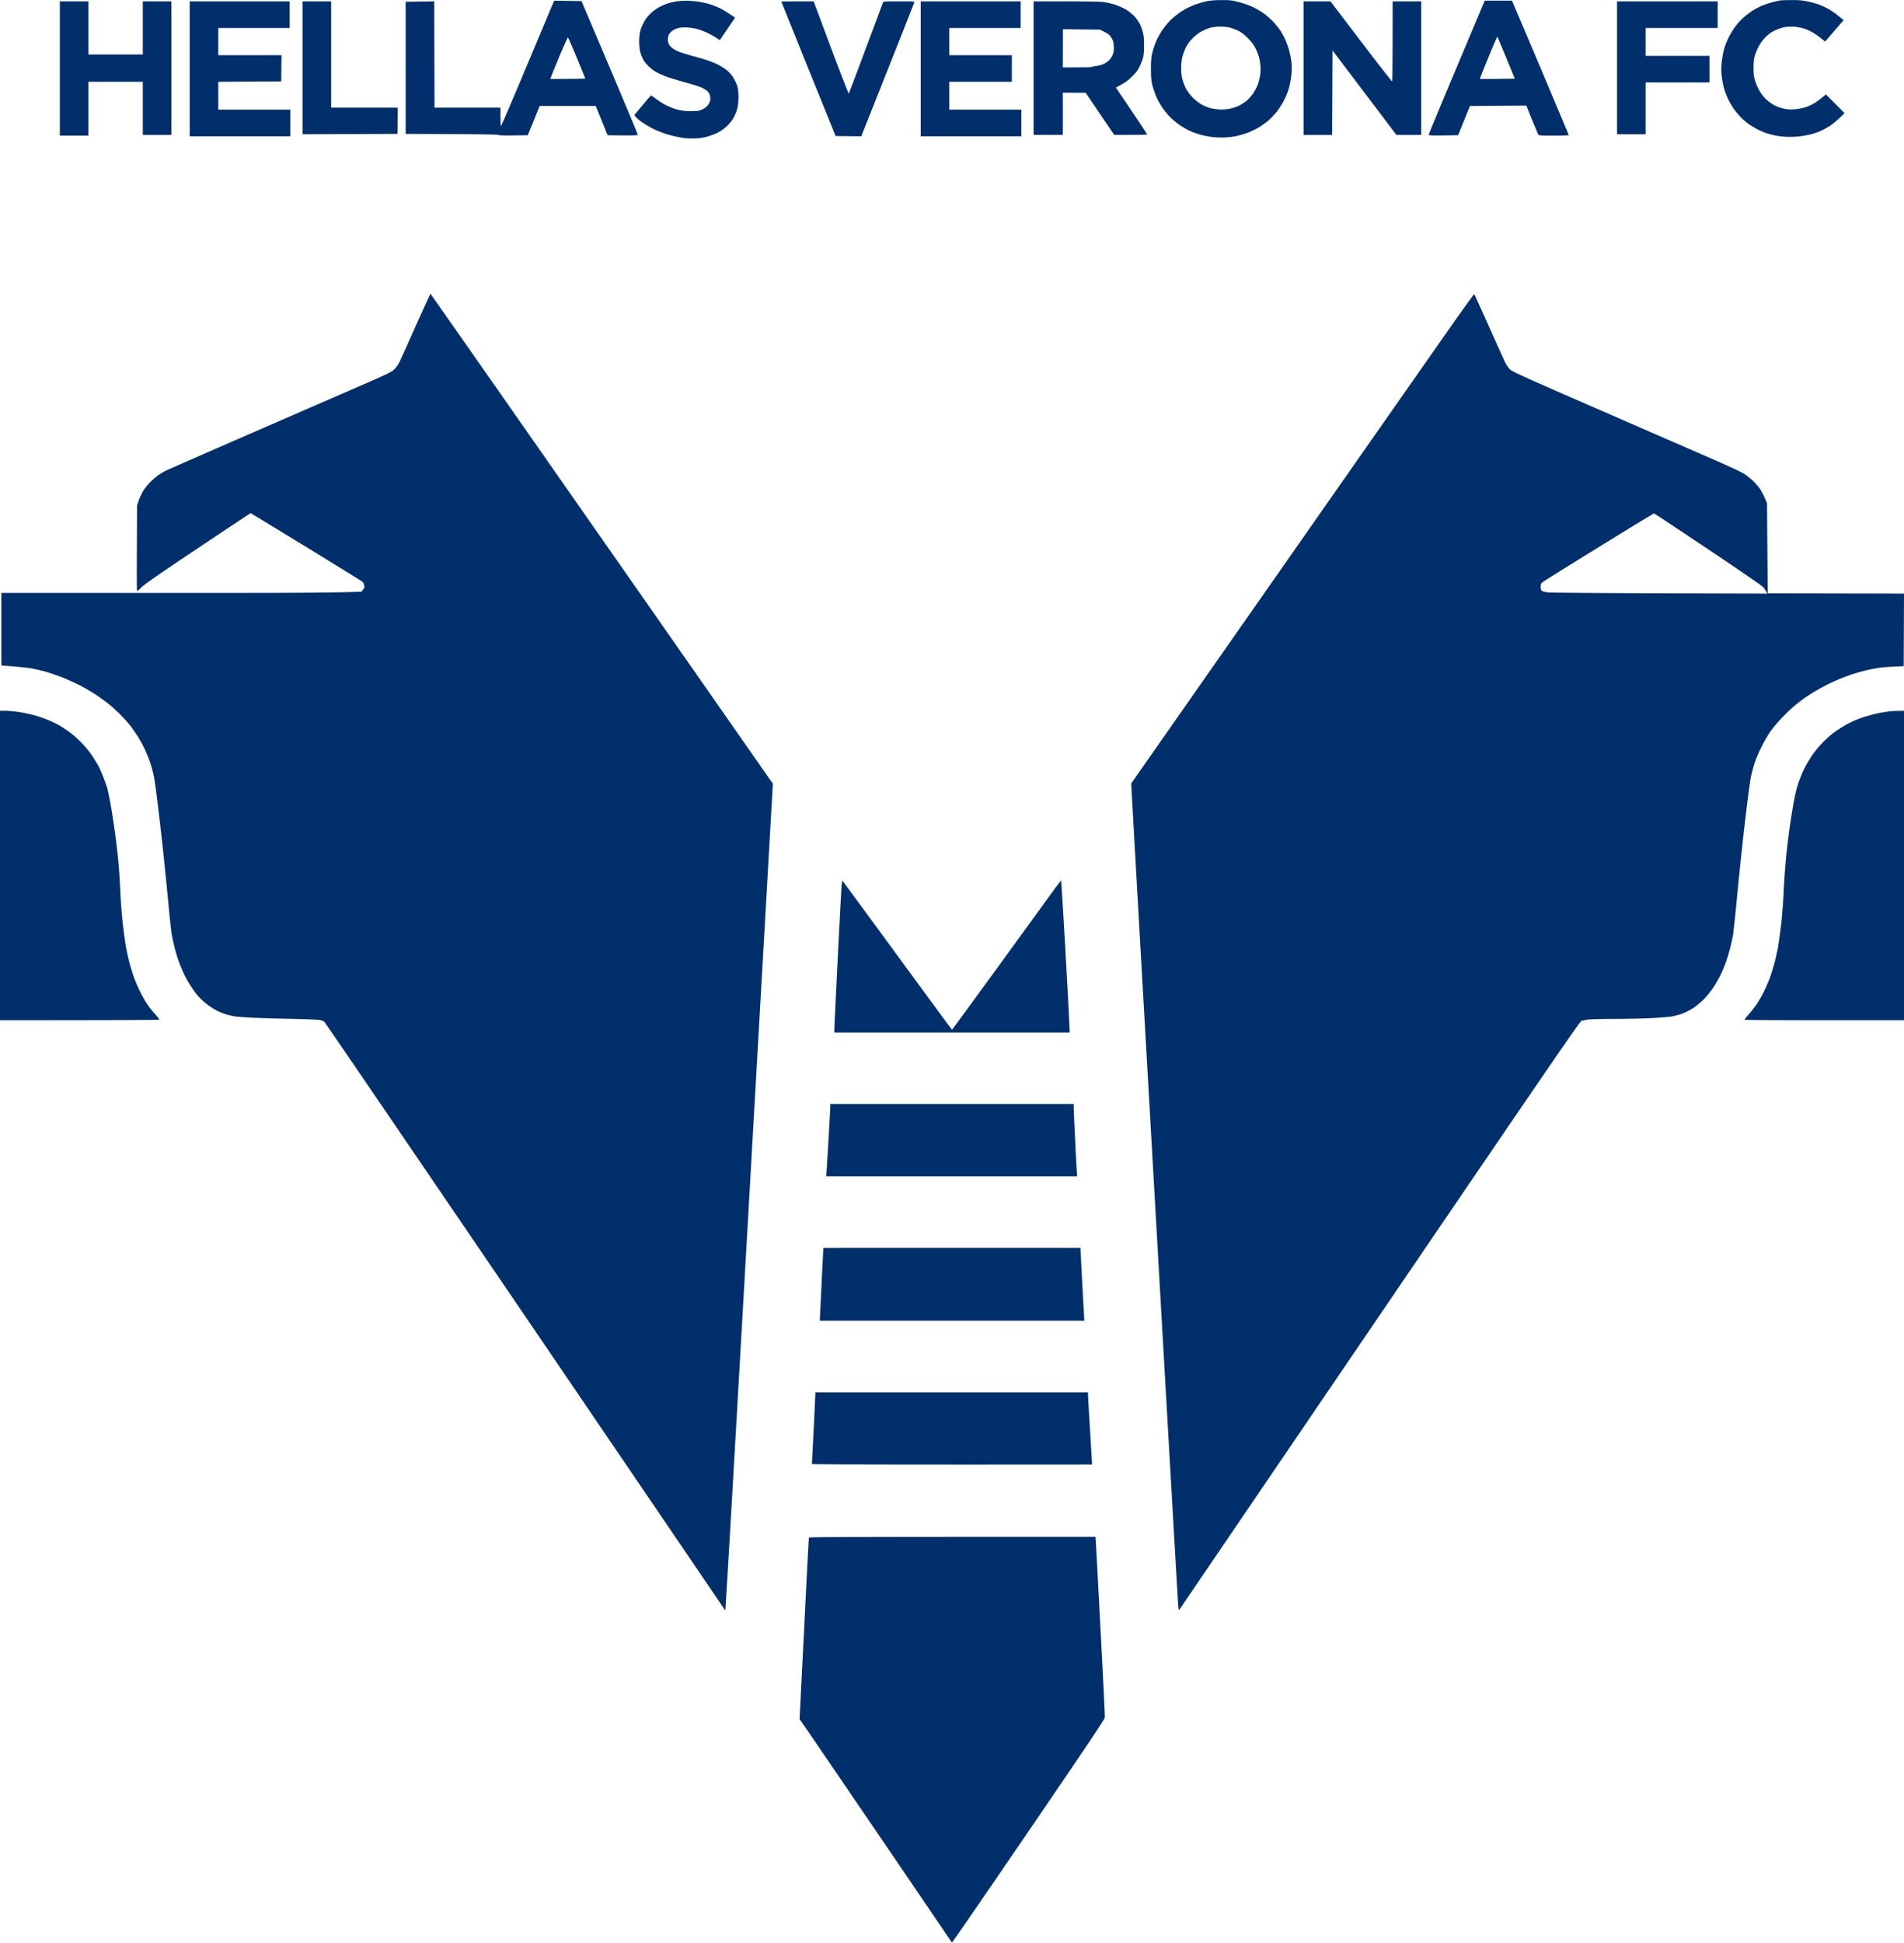 <svg xmlns="http://www.w3.org/2000/svg" width="196" height="200" viewBox="0 0 196 200"><path fill="#002f6c" fill-rule="evenodd" d="M125.69.01c.86-.01 1.07.01 1.82.2.54.14 1.08.33 1.54.55.38.19.9.51 1.15.7s.64.54.88.79c.23.25.52.61.66.8.13.19.36.59.5.88s.34.81.44 1.16c.1.34.22.93.26 1.29.05.48.05.88-.01 1.41-.05.4-.16 1-.26 1.33-.09.33-.32.88-.5 1.23-.18.34-.5.85-.71 1.12-.22.27-.59.66-.83.88-.23.21-.69.54-1.01.74-.32.19-.86.45-1.2.58-.35.13-.86.28-1.12.33-.27.06-.79.13-1.16.15-.39.02-.96 0-1.36-.05-.39-.05-.96-.16-1.26-.25-.31-.09-.75-.25-.98-.35-.24-.1-.68-.36-1-.56-.32-.21-.8-.6-1.07-.87s-.66-.76-.87-1.07c-.21-.32-.48-.81-.59-1.09-.12-.28-.29-.79-.38-1.12-.12-.51-.15-.81-.15-1.7s.03-1.2.15-1.69c.08-.33.25-.83.37-1.12s.4-.8.61-1.12c.22-.33.63-.84.93-1.13.3-.28.82-.7 1.16-.91s.9-.49 1.24-.61c.33-.13.87-.29 1.19-.36.4-.09.87-.14 1.56-.14m-1.96 3.2c-.3.16-.68.44-.95.72-.31.31-.54.62-.72.98-.14.29-.3.73-.36.98s-.11.76-.11 1.13c0 .46.04.82.14 1.19.08.29.25.71.37.94.13.24.44.65.71.92.28.27.68.59.92.71.23.12.57.27.77.32.19.06.6.13.91.16.37.03.74.01 1.12-.06.3-.05.76-.19 1.01-.32.25-.12.63-.37.84-.55.21-.19.51-.55.67-.79.16-.25.35-.63.43-.84s.18-.62.23-.91c.05-.32.07-.73.04-1.02-.02-.27-.09-.68-.15-.91s-.23-.64-.37-.91c-.16-.33-.43-.68-.78-1.03-.36-.36-.67-.6-.98-.75-.25-.12-.64-.27-.87-.33-.24-.06-.68-.1-.98-.1-.31 0-.75.05-.98.11-.24.06-.65.22-.91.36m60.62-3.2c.74-.01 1.15.02 1.71.14.4.08.94.22 1.19.32.25.09.66.28.91.42s.63.39.84.55c.21.17.48.38.79.63l-1.91 2.21-.41-.33c-.23-.19-.62-.46-.86-.6-.25-.15-.65-.33-.9-.41s-.71-.16-1.01-.19c-.33-.02-.75 0-1.02.05-.25.05-.69.2-.98.34-.38.18-.65.38-.98.72-.3.3-.54.64-.71.98-.15.29-.32.73-.39.98-.08.31-.12.7-.11 1.23 0 .63.04.88.18 1.33.1.31.3.75.44.99.14.23.38.55.54.72s.48.43.72.59c.23.15.6.33.84.4.23.07.59.15.8.17.21.03.65.02.98-.03.33-.04.78-.15 1.02-.24.23-.08.6-.27.84-.42.23-.15.57-.4 1.09-.84l1.92 1.93-.49.47c-.27.26-.7.62-.95.79s-.68.41-.94.53c-.27.13-.73.29-1.02.37s-.86.18-1.26.23c-.4.04-1.03.06-1.4.04s-.89-.09-1.15-.15c-.27-.06-.67-.16-.88-.24-.21-.07-.59-.23-.84-.36s-.64-.36-.87-.52c-.24-.15-.61-.47-.85-.71-.23-.23-.56-.63-.74-.88s-.46-.72-.61-1.05c-.16-.33-.35-.85-.43-1.16-.08-.3-.18-.86-.22-1.22-.05-.49-.05-.88.01-1.44.05-.43.16-1.04.26-1.37.09-.33.31-.86.48-1.19s.46-.8.65-1.05c.18-.25.54-.65.79-.88.24-.22.67-.55.94-.73.26-.17.72-.42 1.01-.54s.79-.29 1.12-.37.66-.16.74-.17c.07-.02.58-.04 1.12-.04M57.05.07l2.81.04 2.9 6.83c1.59 3.77 2.9 6.88 2.9 6.93 0 .07-.35.09-3.11.05l-1.22-3.01h-5.78l-1.22 3.01-1.51.02c-.97.01-1.51 0-1.51-.05s-1.65-.08-9.55-.11V.18L44.7.14l.03 10.94h6.79v.95c0 .52.02.95.05.95s1.22-2.77 2.64-6.16C55.63 3.44 56.85.53 56.92.37zm-.4 8.05c.01.01.82.01 1.81 0l1.8-.02c-1.34-3.29-1.76-4.24-1.8-4.24-.03 0-.46.95-.95 2.12-.48 1.17-.87 2.13-.86 2.14M70.53.08c.3-.01.84.03 1.19.07.34.04.89.15 1.22.25.33.09.85.29 1.16.44.3.15.78.43 1.57.98l-.54.79c-.3.44-.65.96-1.03 1.52l-.39-.25c-.21-.14-.64-.38-.94-.52-.31-.14-.77-.31-1.02-.38a7 7 0 0 0-.94-.15c-.27-.02-.67-.01-.88.04-.21.04-.49.15-.62.23-.13.09-.3.24-.38.34-.07.09-.15.31-.17.49-.02.21 0 .4.08.58.06.15.24.35.41.47.16.12.47.28.68.36s.78.25 1.26.39c.48.13 1.17.33 1.54.45s.89.33 1.17.47.68.39.88.55c.2.15.5.48.67.73.16.25.36.66.44.91.09.32.13.66.13 1.16 0 .39-.05.88-.11 1.12-.05.23-.2.63-.33.88-.14.29-.38.62-.68.91-.29.29-.65.55-.98.73-.29.15-.82.35-1.19.44-.49.13-.86.17-1.43.17-.55.01-.99-.04-1.51-.15-.4-.08-.99-.23-1.29-.33-.31-.1-.82-.3-1.12-.44-.31-.15-.8-.43-1.09-.62s-.64-.46-.77-.6c-.23-.23-.24-.26-.13-.38.06-.06.44-.52.85-1.01.41-.5.77-.9.79-.9.01 0 .26.18.54.39s.76.51 1.07.66c.3.15.81.34 1.12.42.37.1.78.15 1.26.15.38 0 .79-.02.91-.04.11-.03.32-.11.45-.18.13-.06.34-.22.46-.36.12-.13.23-.35.26-.5.03-.14.02-.38-.02-.54a.85.85 0 0 0-.3-.47c-.12-.1-.39-.26-.59-.35s-.88-.31-1.51-.48c-.62-.18-1.39-.4-1.69-.5-.31-.09-.82-.3-1.14-.45-.4-.19-.73-.41-1.04-.71-.32-.3-.53-.58-.66-.86-.11-.23-.23-.59-.27-.79-.05-.2-.08-.65-.08-.98 0-.34.05-.81.11-1.04s.23-.64.37-.9c.16-.32.42-.64.71-.92.25-.23.65-.52.88-.64.23-.13.57-.28.77-.34.19-.07.57-.17.84-.22.26-.05.74-.09 1.05-.09m82.31-.01h2.81l2.92 6.89c1.6 3.79 2.92 6.92 2.92 6.95s-.69.05-1.52.05c-1.17.01-1.54-.02-1.6-.08-.04-.05-.34-.75-1.25-3.01l-5.8.04-1.22 3.01-1.52.02c-1.17.02-1.51 0-1.51-.07 0-.05 1.3-3.17 2.88-6.94zm-.5 8.05c.01.01.82.01 1.81 0l1.79-.02c-1.37-3.33-1.78-4.31-1.8-4.33s-.44.95-.93 2.15-.88 2.19-.87 2.2M6.16.14H9.1v5.47h5.6V.14h2.94v13.75H14.7V8.42H9.1v5.54H6.16zm13.37 0h10.29v2.74h-7.35v2.8h6.51l-.03 2.7-6.48.04v2.87h7.42v2.74H19.53zm11.62 0h2.94v10.94h6.86l-.03 2.7-9.77.04zm52.61 0 1.78 4.77c.98 2.63 1.81 4.75 1.83 4.72.03-.03.82-2.12 1.76-4.65.95-2.53 1.74-4.65 1.76-4.72.04-.11.18-.12 1.65-.12 1.5 0 1.61.01 1.57.12-.01.07-1.25 3.2-5.45 13.77L86.02 14l-2.8-6.91C81.69 3.28 80.43.17 80.43.16s.75-.02 3.33-.02m11.02 0h10.29v2.74h-7.35v2.8h6.44v2.74h-6.44v2.87h7.42v2.74H94.78zm11.62 0h3.31c1.9 0 3.56.03 3.9.07.33.05.88.17 1.23.29.34.12.85.35 1.12.51.26.17.64.48.84.69.19.21.43.55.53.76.11.21.25.59.31.84.09.32.13.72.13 1.33 0 .51-.03 1.04-.09 1.26-.05.21-.21.63-.34.91-.19.41-.37.66-.82 1.09-.4.4-.72.65-1.65 1.12l1.61 2.39c.89 1.31 1.61 2.41 1.61 2.44s-.76.05-3.39.05l-2.94-4.34-2.35-.01v4.35h-3.01zm3.01 6.8c2.33 0 3.01-.02 3.01-.05s.18-.07.4-.09c.22-.03.58-.12.78-.21.21-.1.48-.28.6-.42.12-.13.28-.38.35-.56.09-.23.12-.45.1-.84-.02-.43-.07-.59-.24-.88-.17-.28-.3-.39-.69-.59l-.48-.25-3.82-.04zm24.78-6.8h2.77l3.15 4.14c1.73 2.27 3.17 4.12 3.2 4.1s.05-1.88.05-8.24h2.94v13.75h-2.55l-6.58-8.7-.04 8.7h-2.94zm32.27 0h10.36v2.74h-7.42v2.87h6.58v2.74h-6.58v5.33h-2.94zM44.31 30.24c.02 0 7.96 11.34 35.25 50.43l-.02.33-2.4 42.08c-1.31 22.96-2.4 41.95-2.48 42.69l-20.58-30.26c-11.32-16.63-20.63-30.29-20.69-30.33-.06-.05-.23-.12-.38-.17-.18-.05-1.34-.1-3.19-.14-1.6-.03-3.46-.09-4.13-.13s-1.35-.09-1.5-.12c-.16-.02-.51-.1-.79-.17s-.75-.26-1.05-.41-.78-.46-1.07-.69a7 7 0 0 1-.86-.79c-.19-.21-.51-.64-.71-.95-.21-.31-.52-.84-.69-1.19s-.42-.93-.56-1.3c-.14-.36-.34-1.03-.46-1.47-.11-.44-.26-1.11-.32-1.47-.06-.37-.17-1.35-.25-2.18s-.25-2.61-.39-3.96c-.13-1.35-.35-3.42-.49-4.6-.13-1.17-.32-2.75-.42-3.5-.09-.76-.22-1.64-.28-1.97s-.22-.94-.36-1.37c-.13-.42-.41-1.11-.61-1.54-.21-.42-.56-1.06-.79-1.4-.23-.35-.56-.81-.72-1.02-.17-.21-.55-.63-.84-.94-.29-.3-.81-.79-1.15-1.08-.35-.29-1.03-.79-1.51-1.11s-1.28-.78-1.78-1.03c-.51-.25-1.28-.6-1.72-.77s-1.15-.41-1.57-.54c-.43-.12-1.09-.28-1.47-.35-.39-.08-1.26-.18-3.19-.32v-7.47h24.22c5.64 0 10.84-.03 12.85-.13l.16-.2c.13-.15.16-.24.12-.44-.02-.14-.09-.3-.16-.36-.07-.07-2.68-1.68-5.81-3.6a1232 1232 0 0 0-5.72-3.48c-.02 0-2.47 1.63-5.45 3.62-4.06 2.72-5.51 3.72-5.81 4.04-.25.26-.41.38-.44.32-.02-.05-.03-2.04.01-8.78l.19-.56c.11-.31.34-.77.5-1.02.17-.25.49-.64.71-.86.23-.22.57-.52.77-.66.19-.13.52-.34.73-.44.21-.11 4.05-1.79 8.54-3.75 4.49-1.95 9.64-4.19 11.45-4.98 2.95-1.28 3.32-1.46 3.6-1.74.17-.17.41-.51.53-.76s.88-1.93 1.68-3.73c.81-1.81 1.48-3.28 1.5-3.28m107.45.04c.03.03.72 1.56 1.54 3.39.82 1.84 1.58 3.51 1.69 3.72s.32.5.46.65c.23.22 1.63.85 9.44 4.25 5.04 2.2 10.3 4.49 11.69 5.09 1.53.67 2.71 1.22 3.01 1.42.26.18.67.51.89.72.23.22.55.6.72.85.16.25.39.68.7 1.44l.07 9.26 14.03.03-.03 7.47-1.05.05c-.58.02-1.35.09-1.72.16-.37.06-.96.19-1.33.28-.37.1-.9.25-1.19.34-.29.1-.86.31-1.26.47s-1.13.49-1.61.75c-.48.25-1.19.66-1.57.91-.39.25-.99.69-1.33.97-.35.28-.98.87-1.4 1.31-.43.44-.99 1.1-1.25 1.47-.26.36-.69 1.1-.95 1.64-.27.54-.59 1.3-.71 1.68-.12.39-.28.99-.35 1.34-.07.34-.26 1.67-.41 2.94-.16 1.28-.4 3.34-.53 4.6-.14 1.25-.38 3.6-.53 5.22-.16 1.62-.33 3.23-.39 3.58s-.21 1-.32 1.44c-.12.44-.32 1.11-.46 1.47-.14.37-.38.94-.55 1.27-.16.32-.48.88-.71 1.22-.23.35-.65.87-.94 1.16-.28.29-.77.69-1.07.9-.31.2-.81.46-1.11.58-.3.11-.82.25-1.15.31-.34.05-1.28.13-2.08.17-.81.04-2.51.08-3.78.08-1.28 0-2.52.03-2.77.07s-.55.1-.66.14c-.18.05-3.23 4.5-41.44 60.68l-.06-.48c-.03-.26-1.12-19.24-2.43-42.18-1.31-22.93-2.39-41.87-2.41-42.47l14.87-21.26c8.17-11.69 16.11-23.03 17.63-25.2 1.52-2.18 2.79-3.93 2.81-3.9m6.97 29.7c-.1.1-.14.24-.14.42 0 .17.04.32.12.4.09.09.3.14.7.18.32.03 5.51.07 11.55.09l10.97.03c-.16-.32-.31-.53-.44-.68-.12-.14-2.68-1.89-5.68-3.9-3.01-2.01-5.5-3.66-5.53-3.67-.04-.01-2.63 1.56-5.74 3.49-3.12 1.92-5.74 3.56-5.81 3.64M0 73.17h.58c.32 0 .91.05 1.31.11s1.08.2 1.51.31c.42.11 1.08.33 1.47.49.38.15.95.43 1.26.6.3.18.79.5 1.08.72.29.21.81.67 1.16 1.03.34.35.82.92 1.05 1.27.23.34.52.8.64 1.01s.36.73.53 1.16c.17.42.38 1.01.46 1.29.08.29.27 1.27.43 2.18.15.91.35 2.29.45 3.09.1.79.23 1.95.28 2.59.06.64.14 1.92.18 2.84.04.93.16 2.4.25 3.26.1.87.26 1.99.35 2.49.1.51.27 1.26.39 1.69.12.42.32 1.07.46 1.44.14.36.4.98.6 1.36.19.39.51.96.72 1.27s.58.78.83 1.05.43.51.41.54-3.72.06-16.4.06zm196 0v31.85h-8.17c-4.5 0-8.2-.02-8.23-.05-.02-.03.15-.26.38-.52.23-.25.6-.72.83-1.05.22-.33.56-.91.75-1.3.19-.38.46-1 .6-1.36.14-.37.34-1.02.46-1.44.12-.43.29-1.18.39-1.69.09-.5.25-1.62.35-2.49.09-.86.21-2.33.25-3.26.04-.92.14-2.34.21-3.15s.22-2.08.31-2.81c.1-.73.28-1.9.39-2.6.12-.69.28-1.53.36-1.85.08-.33.24-.85.35-1.16.12-.31.33-.82.48-1.12.14-.31.5-.91.78-1.34.3-.44.78-1.04 1.15-1.41.34-.35.86-.81 1.15-1.02s.81-.55 1.16-.75c.34-.19.88-.45 1.19-.58.3-.12.87-.31 1.26-.42.38-.11.98-.25 1.33-.31.34-.05.7-.11.8-.13.1-.01.47-.03 1.47-.04M86.72 90.66c.03.02 2.57 3.47 5.65 7.68s5.61 7.65 5.63 7.65 2.32-3.14 5.11-6.98 5.3-7.3 5.58-7.68.52-.69.54-.68.23 3.38.46 7.49.42 7.62.42 8.14H85.89v-.33c0-.19.16-3.48.35-7.32s.37-7.21.4-7.49c.02-.28.06-.49.08-.48m-1.25 22.98h25.06v.34c0 .18.06 1.63.14 3.21.07 1.58.15 3.1.21 3.89H85.05l.04-.51c.02-.28.11-1.83.21-3.45.09-1.62.17-3.07.17-3.21zm25.76 14.81v.22c.01.13.09 1.82.39 7.28H84.39l.18-3.73c.1-2.06.19-3.75.19-3.76.01-.01 5.96-.01 26.47-.01m-27.3 14.87H112v.19c0 .11.09 1.77.21 3.7s.21 3.52.21 3.53-6.49.01-14.42.01-14.42-.02-14.42-.05.08-1.61.18-3.52c.09-1.91.17-3.56.17-3.67zm28.84 14.87.04.54c.02.3.24 4.43.49 9.18.25 4.74.45 8.74.43 8.87-.01.19-1.77 2.81-7.86 11.73-4.31 6.32-7.85 11.47-7.88 11.44l-7.58-11.14c-4.16-6.1-7.67-11.26-8.1-11.85l.47-9.3c.25-5.11.47-9.33.49-9.38.02-.07 3.04-.09 29.5-.09"/></svg>